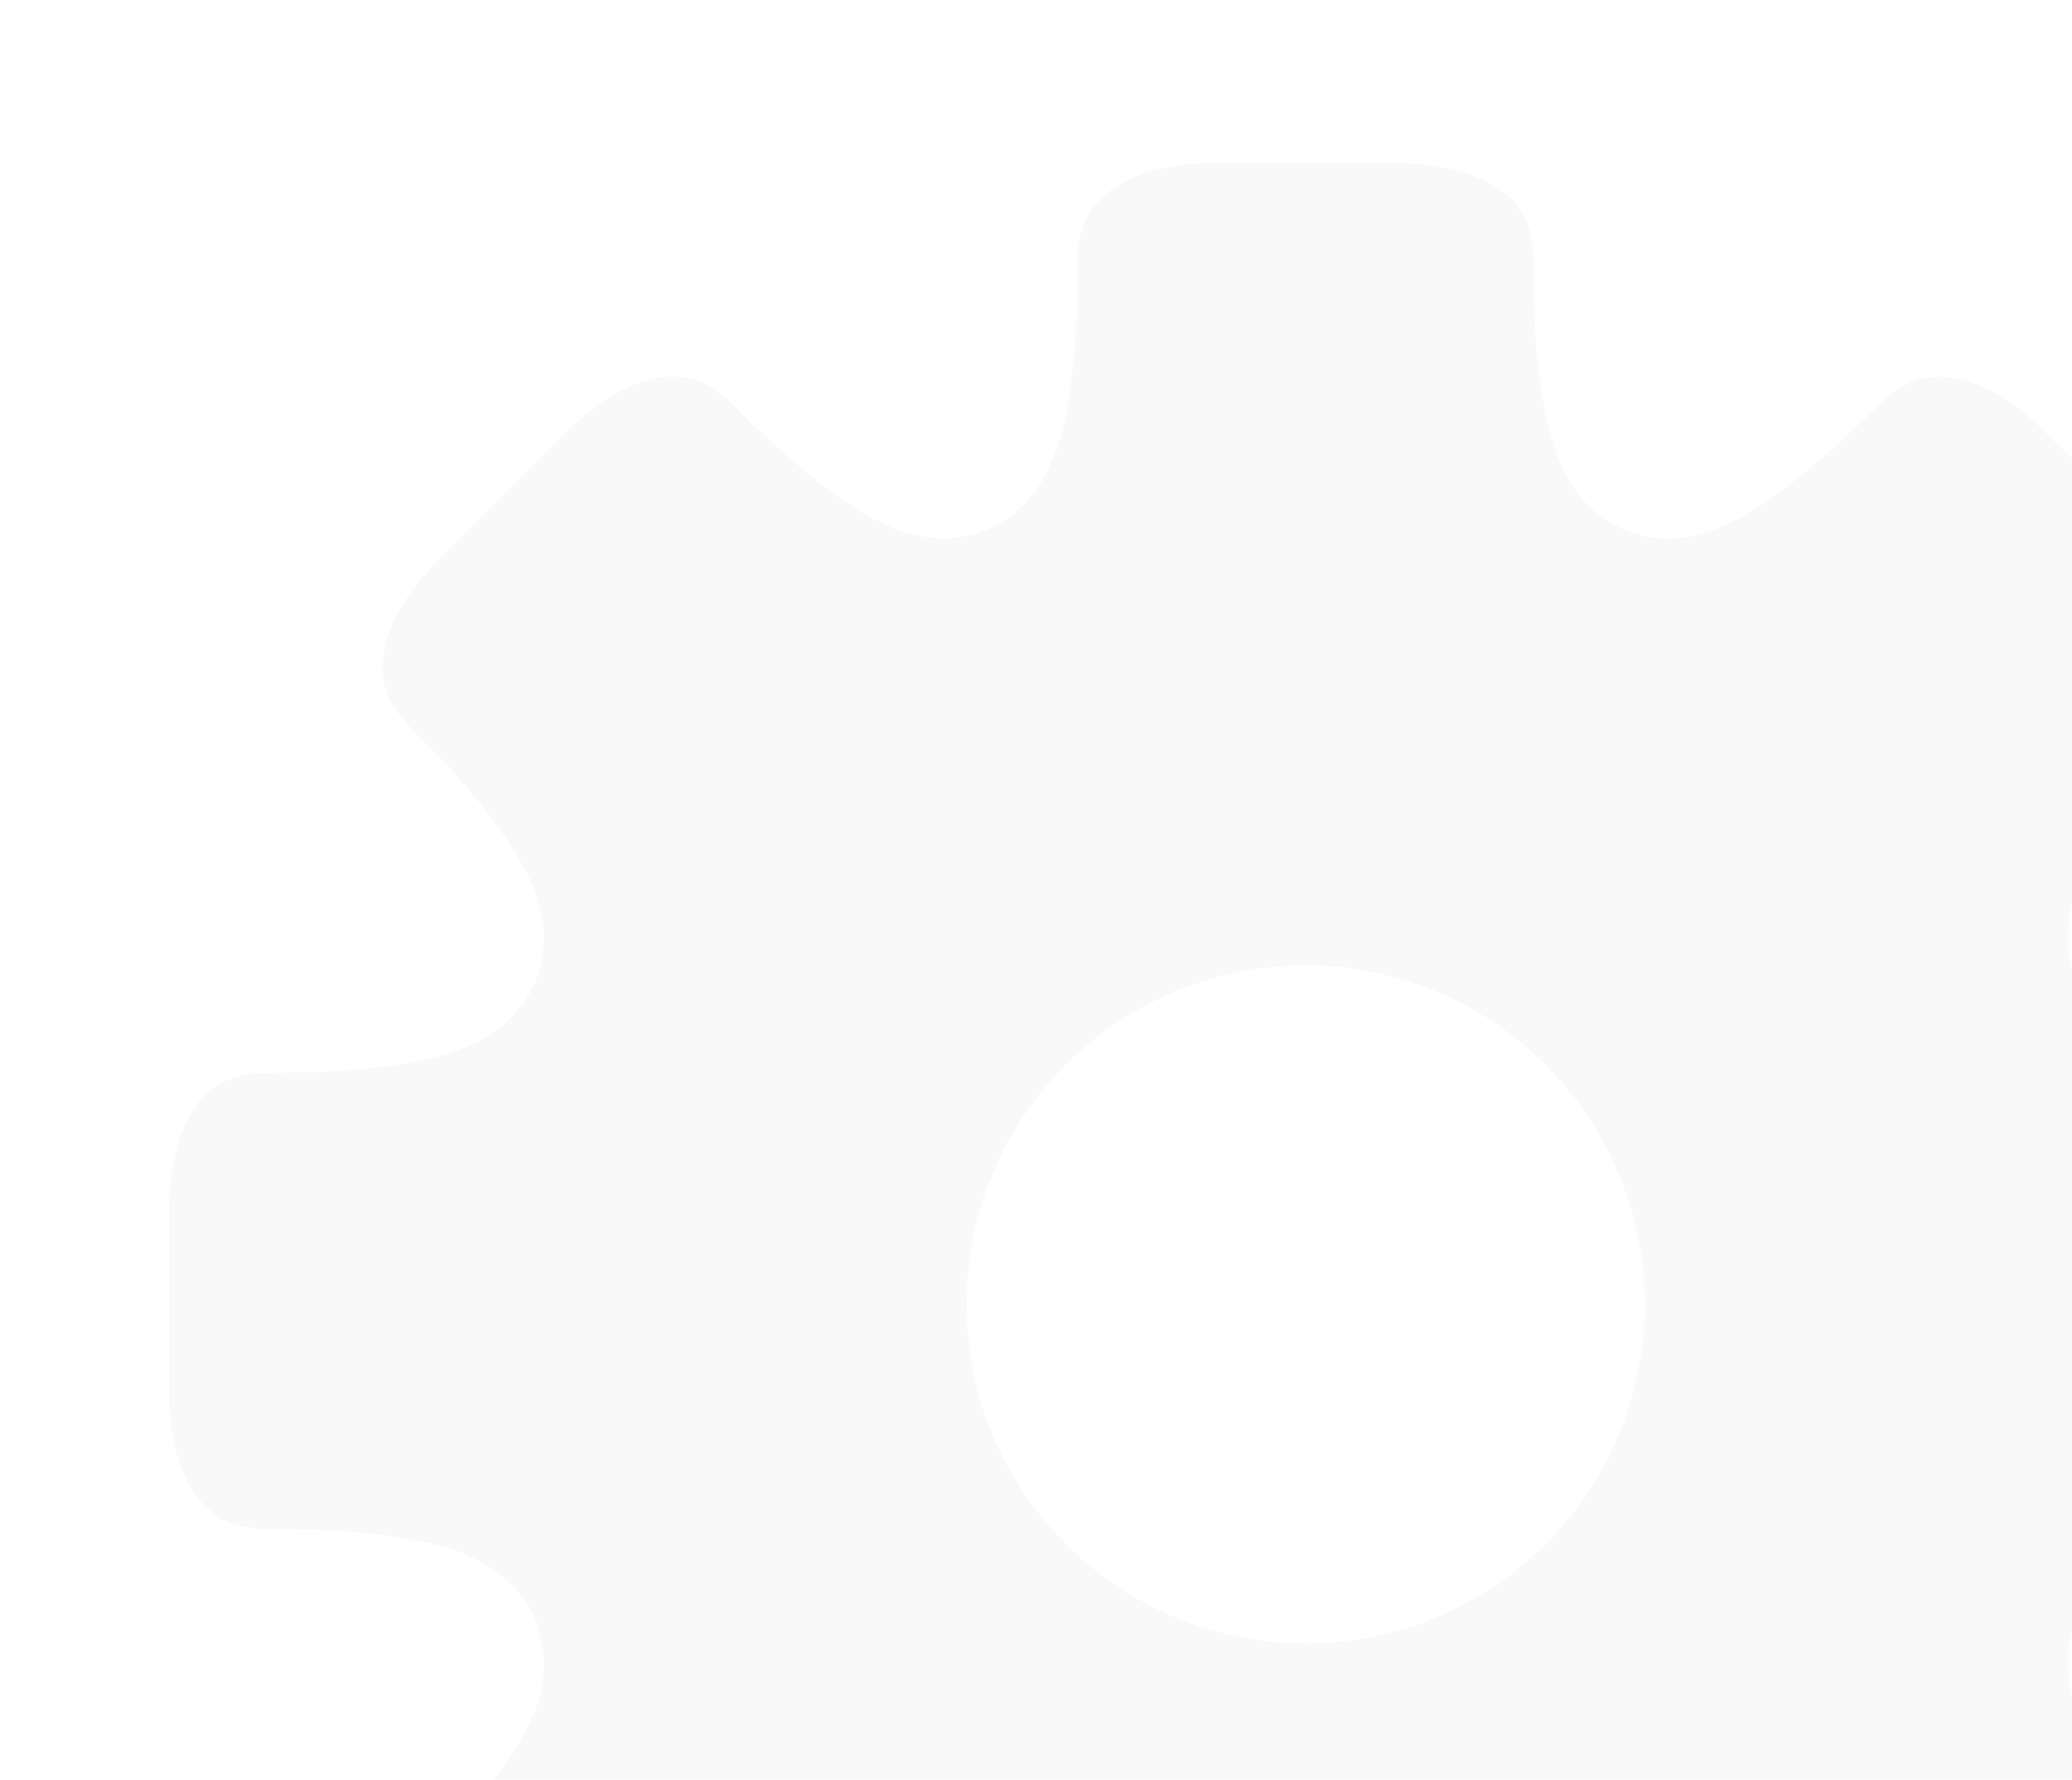 <?xml version="1.0" encoding="UTF-8" standalone="no"?><svg width='305' height='262' viewBox='0 0 305 262' fill='none' xmlns='http://www.w3.org/2000/svg'>
<path d='M305.767 238.23C301.695 247.545 307.23 256.807 313.402 264.285C316.932 268.555 320.707 272.695 324.727 276.705C332.385 284.34 325.74 294.705 319.882 300.615C313.152 307.4 306.69 313.855 300.495 319.98C295.695 324.72 288.547 329.152 281.767 327.015C280.212 326.52 278.28 325.147 275.97 322.897C270.165 317.227 264.502 311.902 257.692 307.747C252.022 304.297 245.805 302.392 239.362 304.995C232.387 307.8 229.087 314.385 227.677 321.435C226.297 328.345 225.68 335.095 225.825 341.685C225.905 345.405 225.582 348.195 224.857 350.055C222.247 356.707 213.367 358.943 206.715 359.003C197.85 359.078 188.565 359.087 178.86 359.032C169.462 358.98 158.58 356.1 158.662 344.52C158.722 336.03 158.242 327.09 156.172 319.065C154.747 313.545 151.83 308.385 146.55 305.677C141.28 302.977 135.64 303.142 129.63 306.173C121.312 310.38 113.842 317.385 107.257 324.037C99.682 331.687 89.55 325.575 83.4 319.47C76.585 312.695 70.075 306.165 63.87 299.88C59.062 295.02 54.345 287.265 57.09 280.657C57.77 279.017 58.952 277.367 60.637 275.707C66.795 269.647 73.057 262.717 77.182 255.165C79.157 251.55 80.115 248.162 80.055 245.002C79.852 234.33 72.022 228.99 62.385 227.002C55.38 225.562 47.91 225.067 40.552 225.157C37.837 225.192 35.607 224.867 33.862 224.182C27.157 221.565 24.945 212.58 24.915 206.04C24.875 196.74 24.872 187.355 24.907 177.885C24.937 171.045 26.82 161.4 34.005 158.79C35.57 158.225 37.472 157.942 39.712 157.942C47.167 157.935 54.652 157.597 61.852 156.157C65.917 155.347 70.717 153.787 73.807 151.147C81.457 144.63 81.577 135.442 76.815 127.177C72.742 120.112 67.027 113.677 61.215 107.932C59.05 105.792 57.637 103.857 56.977 102.127C54.427 95.438 59.25 87.817 64.065 82.942C70.43 76.498 77 69.925 83.775 63.225C88.135 58.91 92.562 56.373 97.057 55.612C101.872 54.795 105.21 56.828 108.555 60.21C113.475 65.183 118.672 69.84 124.372 73.808C131.67 78.877 140.107 81.72 148.17 76.403C154.207 72.427 156.592 64.455 157.507 57.562C158.372 51.028 158.772 44.188 158.707 37.042C158.692 35.458 159.082 33.86 159.877 32.25C163.095 25.74 172.08 24.023 178.5 24.008C187.96 23.992 196.96 23.992 205.5 24.008C212.347 24.023 222.27 25.837 224.902 33.097C225.522 34.812 225.825 36.895 225.81 39.345C225.742 49.26 226.252 60.765 230.272 69.345C232.057 73.155 234.805 75.933 238.515 77.677C245.767 81.09 253.042 78.532 259.327 74.287C265.327 70.245 270.967 65.22 276.277 59.843C277.902 58.197 279.485 57.032 281.025 56.347C287.67 53.407 295.597 58.193 300.42 62.977C307.03 69.547 313.377 75.88 319.462 81.975C326.242 88.778 332.46 98.618 324.075 107.04C317.827 113.317 311.647 120.015 307.41 127.552C304.17 133.297 303.112 139.575 306.21 145.717C309.397 152.032 315.892 154.845 322.575 156.172C330.705 157.777 338.82 157.822 347.085 158.077C357.187 158.392 359.557 170.887 359.572 178.537C359.597 187.027 359.582 196.042 359.527 205.582C359.482 212.295 357.525 220.98 351.135 223.957C349.43 224.752 347.145 225.145 344.28 225.135C336.292 225.105 328.185 225.54 320.655 227.325C314.265 228.84 308.497 231.99 305.767 238.23ZM242.115 192.037C242.115 185.483 240.824 178.992 238.315 172.937C235.807 166.881 232.131 161.379 227.496 156.744C222.861 152.109 217.359 148.433 211.303 145.924C205.247 143.416 198.757 142.125 192.202 142.125C178.965 142.125 166.269 147.384 156.909 156.744C147.548 166.104 142.29 178.8 142.29 192.037C142.29 205.275 147.548 217.971 156.909 227.331C166.269 236.691 178.965 241.95 192.202 241.95C205.44 241.95 218.135 236.691 227.496 227.331C236.856 217.971 242.115 205.275 242.115 192.037Z' fill='#101828' fill-opacity='0.025'/>
</svg>
